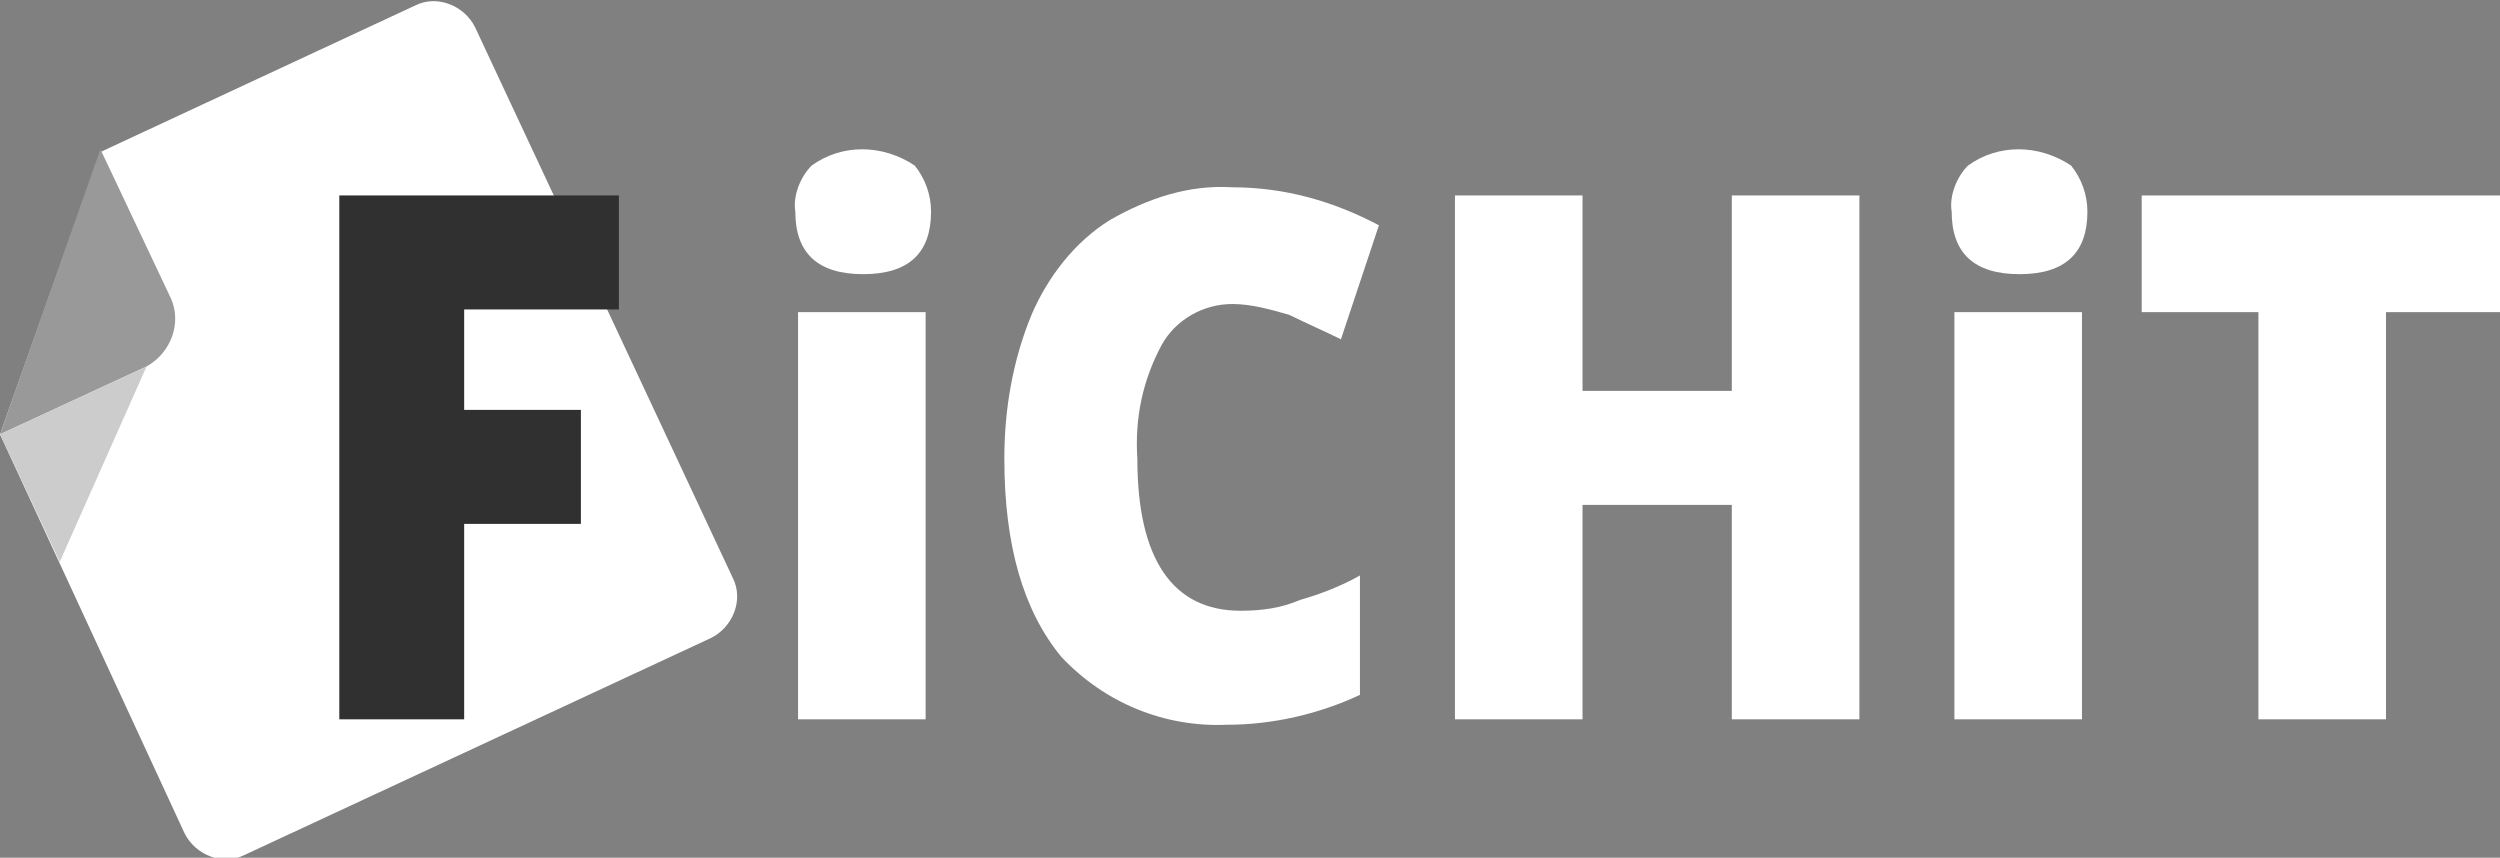 <?xml version="1.0" encoding="utf-8"?>
<!-- Generator: Adobe Illustrator 20.0.0, SVG Export Plug-In . SVG Version: 6.00 Build 0)  -->
<svg version="1.1" id="Calque_1" xmlns="http://www.w3.org/2000/svg" xmlns:xlink="http://www.w3.org/1999/xlink" x="0px" y="0px"
	 viewBox="0 0 92.1 31.6" style="enable-background:new 0 0 92.1 31.6;" xml:space="preserve">
<rect x="0" y="0" width="92.1" height="31.6" fill="#808080" stroke="none"/>
<style type="text/css">
	.st0{display:none;fill:#020203;stroke:#020203;stroke-width:0.24;stroke-miterlimit:10;}
	.st1{display:none;fill:#FFFFFF;}
	.st2{fill:#FFFFFF;}
	.st3{fill:#9A9999;}
	.st4{fill:#CDCCCC;}
	.st5{fill:#303031;}
</style>
<rect x="-4.1" y="-2.8" class="st0" width="114.1" height="37.9"/>
<path class="st1" d="M98.9,8.9c0,0.6-0.1,1.1-0.3,1.7c-0.3,0.5-1,0.7-1.5,0.4c-0.2-0.1-0.3-0.2-0.4-0.4c-0.2-0.5-0.4-1.1-0.3-1.7
	c0-0.6,0.1-1.1,0.3-1.7c0.3-0.5,1-0.7,1.5-0.4c0.2,0.1,0.3,0.2,0.4,0.4C98.8,7.7,98.9,8.3,98.9,8.9z M96.8,8.9c0,0.5,0,0.9,0.2,1.4
	c0.1,0.4,0.6,0.5,0.9,0.4c0.2-0.1,0.3-0.2,0.4-0.4c0.3-0.9,0.3-1.8,0-2.7c-0.1-0.4-0.6-0.5-0.9-0.4C97.2,7.2,97,7.4,97,7.5
	C96.8,8,96.7,8.4,96.8,8.9L96.8,8.9z"/>
<path class="st1" d="M99.5,10.7c0-0.1,0-0.2,0.1-0.3c0.1-0.1,0.1-0.1,0.2-0.1c0.1,0,0.2,0,0.2,0.1c0.1,0.2,0.1,0.4,0,0.6
	c-0.1,0.1-0.1,0.1-0.2,0.1c-0.1,0-0.2,0-0.2-0.1C99.6,10.9,99.5,10.8,99.5,10.7z"/>
<path class="st1" d="M103.6,10H103v1h-0.4v-1h-1.9V9.6l1.9-2.9h0.5v2.9h0.6L103.6,10L103.6,10z M102.6,9.6V8.2c0-0.3,0-0.6,0-1l0,0
	c-0.1,0.2-0.2,0.3-0.2,0.5l-1.2,2L102.6,9.6L102.6,9.6z"/>
<path class="st2" d="M3.7,5.6l11.6-5.4c0.8-0.4,1.8,0,2.2,0.8l9.5,20.3c0.4,0.8,0,1.8-0.8,2.2c0,0,0,0,0,0L9,31.5
	c-0.8,0.4-1.8,0-2.2-0.8L0,16L3.7,5.6z"/>
<path class="st3" d="M3.7,5.5L0,16l5.4-2.5C6.3,13,6.7,11.9,6.3,11c0,0,0,0,0,0L3.7,5.5z"/>
<polygon class="st4" points="0,16 5.4,13.5 2.2,20.7 "/>
<path class="st5" d="M17.1,26.5h-4.6V7.2h10.3v4.2h-5.7v3.7h4.3v4.2h-4.3V26.5L17.1,26.5z"/>
<path class="st2" d="M29.3,7.8c-0.1-0.6,0.2-1.3,0.6-1.7c1.1-0.8,2.6-0.8,3.8,0c0.4,0.5,0.6,1.1,0.6,1.7c0,1.5-0.8,2.3-2.5,2.3
	C30.1,10.1,29.3,9.3,29.3,7.8z M34.1,26.5h-4.7v-15h4.7V26.5z"/>
<path class="st2" d="M45.4,11.2c-1.1,0-2.1,0.6-2.6,1.5c-0.7,1.3-1,2.7-0.9,4.2c0,3.7,1.3,5.6,3.8,5.6c0.8,0,1.5-0.1,2.2-0.4
	c0.7-0.2,1.5-0.5,2.2-0.9v4.4c-1.5,0.7-3.2,1.1-4.9,1.1c-2.3,0.1-4.5-0.8-6.1-2.5c-1.4-1.7-2.1-4.1-2.1-7.3c0-1.8,0.3-3.6,1-5.3
	c0.6-1.4,1.6-2.7,2.9-3.5c1.4-0.8,2.9-1.3,4.5-1.2c1.9,0,3.7,0.5,5.4,1.4l-1.4,4.2c-0.6-0.3-1.3-0.6-1.9-0.9
	C46.8,11.4,46.1,11.2,45.4,11.2z"/>
<path class="st2" d="M68.5,26.5h-4.7v-7.9h-5.5v7.9h-4.7V7.2h4.7v7.2h5.5V7.2h4.7V26.5z"/>
<path class="st2" d="M71.9,7.8c-0.1-0.6,0.2-1.3,0.6-1.7c1.1-0.8,2.6-0.8,3.8,0c0.4,0.5,0.6,1.1,0.6,1.7c0,1.5-0.8,2.3-2.5,2.3
	S71.9,9.3,71.9,7.8z M76.7,26.5H72v-15h4.7V26.5z"/>
<path class="st2" d="M87.9,26.5h-4.7V11.5h-4.3V7.2h13.2v4.3h-4.2L87.9,26.5L87.9,26.5z"/>
</svg>
